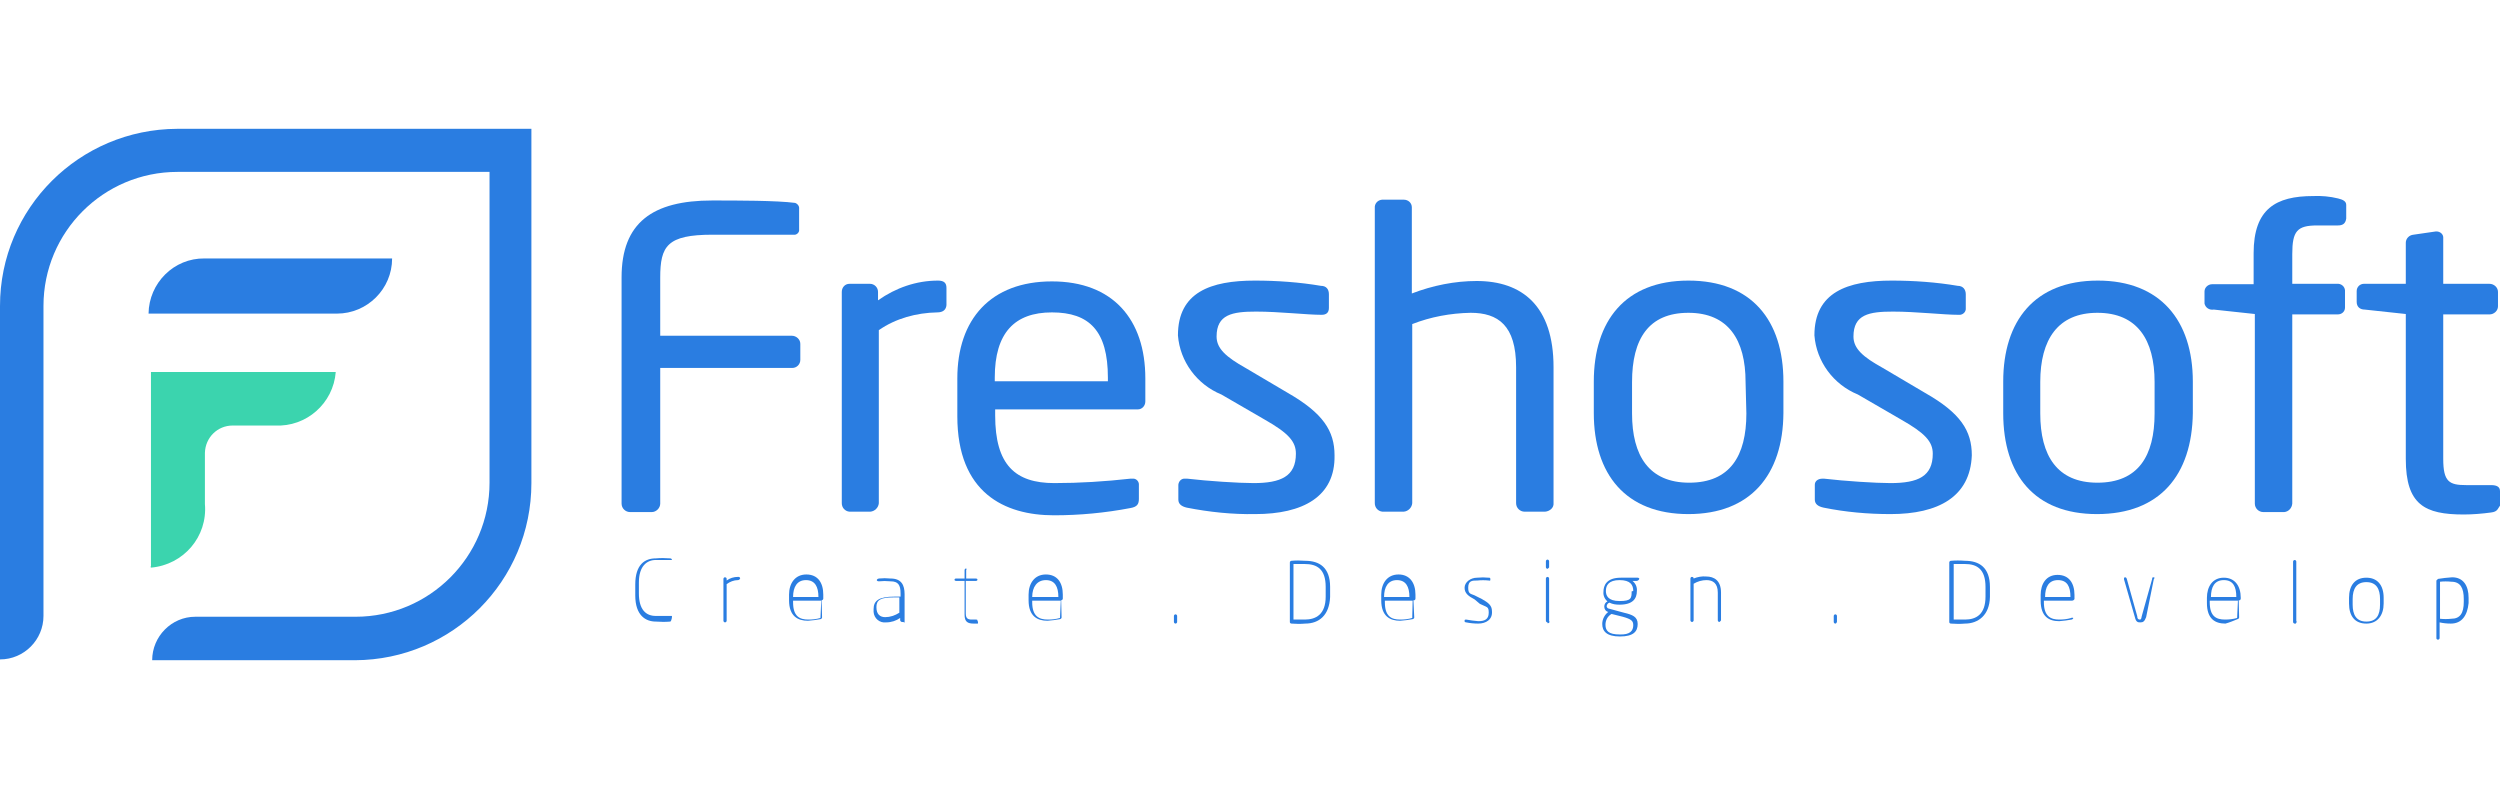 <?xml version="1.0" encoding="utf-8"?>
<!-- Generator: Adobe Illustrator 25.2.1, SVG Export Plug-In . SVG Version: 6.00 Build 0)  -->
<svg version="1.1" id="Layer_1" xmlns="http://www.w3.org/2000/svg" xmlns:xlink="http://www.w3.org/1999/xlink" x="0px" y="0px"
	 viewBox="0 0 621 196" style="enable-background:new 0 0 621 196;" xml:space="preserve">
<style type="text/css">
	.st0{fill:#3BD4AE;}
	.st1{fill:#2A7DE1;}
</style>
<g id="Layer_2_1_">
	<g id="Layer_1-2">
		<g>
			<path class="st0" d="M37.5,141L37.5,141c-0.1-0.1-0.1-0.3,0-0.4V92.4h45.9c-0.6,7.8-7.3,13.7-15.1,13.3H57.8
				c-3.8,0-6.8,3-6.9,6.8v12.7C51.6,133.3,45.6,140.3,37.5,141C37.6,141,37.5,141,37.5,141"/>
			<path class="st1" d="M88,164H37.8c0-5.9,4.8-10.8,10.7-10.8c0,0,0,0,0.1,0h39.7c18.4,0,33.3-14.9,33.3-33.3l0,0V42.7H44.1
				c-18.4,0-33.3,14.9-33.3,33.3V153c0,5.9-4.8,10.8-10.8,10.8l0,0V76c0-24.3,19.7-43.9,44-44h88v88c0,24.3-19.6,43.9-43.8,44
				C88.1,164,88.1,164,88,164z"/>
			<path class="st1" d="M83.7,77.9H36.9c0.1-7.6,6.3-13.8,13.9-13.7c0.1,0,0.1,0,0.2,0h46.4C97.4,71.8,91.2,77.9,83.7,77.9
				L83.7,77.9"/>
			<g>
				<g>
					<path class="st1" d="M196.5,91.4H164v33.7c0,1.1-1,2.1-2.1,2.1h-5.4c-1.1,0-2.1-0.9-2.1-2.1V68.9c0-13.6,7.7-19.1,22.5-19.1
						c6.2,0,16.1,0,20.6,0.6c0.6,0.2,1.1,0.8,1,1.5V57c0.1,0.6-0.4,1.2-1,1.3h-0.1h-20.4c-11.3,0-13,2.8-13,10.7v14.4h32.7
						c1.1,0,2.1,0.9,2.1,2c0,0,0,0,0,0.1v3.9c0,1.1-0.9,2-2,2C196.6,91.4,196.6,91.4,196.5,91.4z"/>
					<path class="st1" d="M232.8,77.6c-5.2,0.1-10.3,1.5-14.5,4.4v43c-0.1,1.1-1,2-2.1,2.1H211c-1.1-0.1-1.9-1-1.9-2.1V72.5
						c0-1.1,0.8-2,1.9-2c0,0,0,0,0.1,0h5c1.1,0,2,0.9,2,2l0,0v2.1c4.4-3.1,9.5-4.9,14.9-4.9c1.5,0,2.1,0.6,2.1,1.8v4.3
						C235,76.9,234.3,77.6,232.8,77.6z"/>
					<path class="st1" d="M282.5,101.7h-35.3v1.5c0,12.3,5,16.8,14.7,16.8c6.3,0,12.6-0.4,18.9-1.1h0.5c0.8-0.1,1.5,0.5,1.6,1.3v0.1
						v3.6c0,1.3-0.4,2-2.1,2.3c-6.3,1.2-12.6,1.8-19,1.8c-12.3,0-24-5.6-24-24.6v-9.4c0-14.7,8.3-24.1,23.5-24.1
						c15.1,0,23.2,9.4,23.2,24.1v5.7c0,1.1-0.8,2-1.9,2C282.7,101.7,282.6,101.7,282.5,101.7z M275.2,93.8
						c0-11.6-4.6-16.2-13.9-16.2s-14.2,5.1-14.2,16.2v0.9h28.1V93.8z"/>
					<path class="st1" d="M311.8,127.7c-5.7,0.1-11.4-0.5-17-1.6c-1.3-0.3-2.1-0.9-2.1-2v-3.7c0.1-0.9,0.8-1.6,1.7-1.5
						c0,0,0,0,0.1,0h0.4c5.1,0.6,12.8,1.1,16.5,1.1c6.8,0,10.5-1.7,10.5-7.3c0-3-1.8-5.1-7.8-8.5L303.4,98
						c-6.1-2.5-10.3-8.2-10.8-14.7c0-10.7,8.1-13.6,19.1-13.6c5.5,0,11.1,0.4,16.4,1.3c1.4,0,2,0.9,2,2.1v3.4c0,1.2-0.7,1.7-1.8,1.7
						l0,0c-3.7,0-10.5-0.8-16.3-0.8c-5.9,0-9.8,0.7-9.8,6.2c0,3,2.4,5.1,7.2,7.8l10.5,6.2c8.7,5,11.6,9.4,11.6,15.5
						C331.7,123.4,323.6,127.7,311.8,127.7z"/>
					<path class="st1" d="M383.8,127.1h-5.1c-1.1,0-2.1-0.9-2.1-2.1V91.2c0-10.4-4.5-13.5-11.3-13.5c-5,0.1-9.9,1-14.5,2.8V125
						c-0.1,1.1-1,2-2.1,2.1h-5.3c-1.1-0.1-1.9-1-1.9-2.1V51.7c-0.1-1.1,0.7-2,1.8-2.1h0.1h5.3c1.1,0,2,0.8,2,1.9c0,0.1,0,0.1,0,0.2
						v21.2c5.2-2,10.7-3.1,16.1-3.1c11.3,0,19.1,6.2,19.1,21.4V125C386,126.1,385,127,383.8,127.1z"/>
					<path class="st1" d="M419.4,127.7c-15.6,0-23.5-9.9-23.5-25.1v-7.8c0-15.1,7.8-25.1,23.5-25.1s23.6,9.9,23.6,25.1v7.8
						C442.9,118,434.8,127.7,419.4,127.7z M433.6,94.9c0-10.5-4.3-17.2-14.2-17.2s-14,6.5-14,17.2v7.8c0,10.5,4.2,17.2,14.2,17.2
						c10.1,0,14.2-6.6,14.2-17.2L433.6,94.9z"/>
					<path class="st1" d="M469.6,127.7c-5.6,0-11.2-0.5-16.6-1.6c-1.4-0.3-2.2-0.9-2.2-2v-3.7c0-0.9,0.8-1.5,1.9-1.5h0.4
						c5.1,0.6,12.8,1.1,16.5,1.1c6.9,0,10.5-1.7,10.5-7.3c0-3-1.9-5.1-7.9-8.5L461.5,98c-6.1-2.5-10.3-8.2-10.8-14.7
						c0-10.7,8.2-13.6,19.2-13.6c5.5,0,11.1,0.4,16.4,1.3c1.3,0,2,0.9,2,2.1v3.4c0.1,0.9-0.6,1.6-1.4,1.7c-0.1,0-0.3,0-0.4,0l0,0
						c-3.7,0-10.5-0.8-16.3-0.8c-5.9,0-9.8,0.7-9.8,6.2c0,3,2.4,5.1,7.3,7.8l10.5,6.2c8.8,5,11.6,9.4,11.6,15.5
						C489.4,123.4,481.5,127.7,469.6,127.7z"/>
					<path class="st1" d="M520.9,127.7c-15.5,0-23.3-9.7-23.3-25.1v-7.8c0-15.1,7.8-25.1,23.5-25.1c15.5,0,23.6,9.9,23.6,25.1v7.8
						C544.5,118,536.5,127.7,520.9,127.7z M535.2,94.9c0-10.5-4.3-17.2-14.2-17.2c-9.8,0-14.2,6.6-14.2,17.2v7.8
						c0,10.5,4.2,17.2,14.2,17.2c10.1,0,14.2-6.6,14.2-17.2V94.9z"/>
					<path class="st1" d="M580.7,56h-5.1c-5,0-6.2,1.4-6.2,7.1v7.4h11.1c1-0.1,1.9,0.6,2,1.6c0,0.1,0,0.1,0,0.2v4.1
						c0,1-0.8,1.7-1.8,1.7c-0.1,0-0.1,0-0.2,0h-11.1v47c-0.1,1.1-0.9,2-2,2.1h-5.2c-1.1,0-2.1-0.9-2.1-2.1V78l-10.2-1.1
						c-1.1,0.2-2.1-0.5-2.3-1.5c0-0.1,0-0.2,0-0.3v-2.7c0-1,0.9-1.8,1.9-1.8c0,0,0,0,0.1,0h10.2v-7.7c0-11,5.5-14.2,14.8-14.2
						c2-0.1,4.2,0.1,6.2,0.6c1.2,0.3,2,0.7,2,1.6v3.4C582.6,55.6,581.9,56,580.7,56z"/>
					<path class="st1" d="M618.8,127.3c-2.2,0.3-4.6,0.5-6.8,0.5c-9.7,0-14.4-2.4-14.4-13.8V78l-10.2-1.1c-1.2,0-2-0.7-2-1.9v-2.7
						c0-1,0.8-1.8,1.8-1.8c0.1,0,0.1,0,0.2,0h10.2V60.3c0-1,0.8-1.9,1.9-2l5.5-0.8h0.4c0.9,0.1,1.6,0.8,1.5,1.7l0,0v11.3h11.5
						c1.1,0,2.1,0.9,2.1,2l0,0v3.6c0,1.1-1,2-2.1,2l0,0h-11.5V114c0,5.7,1.5,6.5,5.7,6.5h6.2c1.5,0,2.2,0.5,2.2,1.5v3.6
						C620.4,126.4,620.4,127.1,618.8,127.3z"/>
				</g>
				<g>
					<path class="st1" d="M166.5,154.4c-1.2,0.1-2.3,0.1-3.6,0c-2.5,0-5.1-1.5-5.1-6.5v-2.7c0-5,2.4-6.5,5.1-6.5
						c1.2-0.1,2.3-0.1,3.6,0c0,0,0.4,0,0.4,0.4l0,0c0,0,0,0-0.4,0c-0.4,0-2.2,0-3.6,0c-2.2,0-4.2,1.5-4.2,5.6v2.7
						c0,4.1,1.8,5.6,4.2,5.6c1.3,0,2.8,0,3.6,0c0.7,0,0.4,0,0.4,0l0,0C167,153.1,166.8,154.3,166.5,154.4z"/>
					<path class="st1" d="M183.3,144.1c-1,0-2,0.4-2.8,1v9.1c0,0.2-0.2,0.4-0.4,0.4l0,0c-0.2,0-0.4-0.2-0.4-0.4v-10.4
						c0,0,0-0.4,0.4-0.4l0,0c0,0,0.4,0,0.4,0.4v0.4c0.8-0.6,1.8-0.9,2.8-0.9c0.3,0,0.5,0,0.5,0.3l0,0
						C184,143.6,183.7,144.1,183.3,144.1z"/>
					<path class="st1" d="M204,149.2h-7v0.4c0,3.5,1.6,4.3,3.8,4.3c1,0,2-0.1,3-0.4 M204.2,153.4L204.2,153.4c0,0,0,0.3-0.4,0.4
						c-1,0.2-2,0.3-3.1,0.4c-2.5,0-4.7-1.1-4.7-5.1v-1.4c0-2.8,1.5-5,4.3-5s4.2,2,4.2,5v1c0,0.2-0.2,0.4-0.4,0.4L204.2,153.4z
						 M203.3,148.3c0-2.6-0.9-4.2-3.1-4.2c-2.2,0-3.2,1.7-3.2,4.2l0,0h6.2H203.3z"/>
					<path class="st1" d="M224.1,154.5L224.1,154.5c-0.2,0-0.4-0.1-0.5-0.4c0,0,0,0,0-0.1v-0.5c-1,0.7-2.2,1.1-3.5,1.1
						c-1.6,0.2-3-1-3.1-2.6c0-0.2,0-0.5,0-0.7l0,0c0-2.1,1.3-3.1,5.2-3.1h1.5v-0.8c0-2.1-0.6-3-2.5-3c-1-0.1-1.9-0.1-2.9,0
						c0,0-0.5,0-0.5-0.3l0,0c0,0,0-0.3,0.5-0.4c1-0.1,1.9-0.1,2.9,0c2.7,0,3.5,1.6,3.5,3.9v7.1C224.6,154.5,224.3,154.5,224.1,154.5
						z M223.4,148.4h-1.5c-3.1,0-4.2,0.6-4.2,2.4l0,0c0,1.9,1,2.5,2.2,2.5c1.2,0,2.4-0.4,3.5-1.1v-3.5L223.4,148.4L223.4,148.4z"/>
					<path class="st1" d="M242.9,154.9h-1c-1.5,0-2.3-0.4-2.3-2.2v-8.4h-2.1c0,0-0.4,0-0.4-0.3l0,0c0-0.2,0.2-0.3,0.4-0.3h2.1v-2.1
						c0-0.2,0.2-0.4,0.4-0.4l0,0l0,0c0.1,0.1,0.1,0.3,0,0.4v2.1h2.4c0,0,0.4,0,0.4,0.3l0,0c0,0.2-0.2,0.3-0.4,0.3h-2.5v8.1
						c0,1.2,0.5,1.5,1.5,1.5h1c0.3,0,0.4,0,0.4,0.3l0,0C242.9,154.3,243,154.6,242.9,154.9z"/>
					<path class="st1" d="M263.5,149.2h-7.1v0.4c0,3.5,1.7,4.3,3.9,4.3c1,0,2-0.1,3-0.4 M263.7,153.4L263.7,153.4c0,0,0,0.3-0.4,0.4
						c-1,0.2-2,0.3-3.1,0.4c-2.5,0-4.7-1.1-4.7-5.1v-1.4c0-2.8,1.5-5,4.3-5s4.2,2,4.2,5v1c0,0.2-0.2,0.4-0.4,0.4L263.7,153.4z
						 M262.9,148.3c0-2.6-0.9-4.2-3.1-4.2s-3.4,1.7-3.4,4.2l0,0H262.9z"/>
					<path class="st1" d="M292,154.9L292,154.9c-0.2,0-0.4-0.2-0.4-0.4l0,0v-1.5c0-0.2,0.2-0.4,0.4-0.4l0,0l0,0
						c0.2,0,0.4,0.2,0.4,0.4l0,0v1.5C292.4,154.7,292.2,154.9,292,154.9L292,154.9z"/>
					<path class="st1" d="M324.2,154.9c-1.1,0.1-2.2,0.1-3.4,0c0,0-0.4,0-0.4-0.4v-14.8c0-0.2,0.2-0.4,0.4-0.4l0,0
						c1.1-0.1,2.2-0.1,3.4,0c3.5,0,6.2,1.6,6.2,6.5v2.5C330.2,152.8,327.7,154.9,324.2,154.9z M329.3,145.8c0-4.5-2.2-5.7-5.2-5.7
						h-2.8v13.8h2.8c2.8,0,5.2-1.3,5.2-5.7V145.8z"/>
					<path class="st1" d="M350.9,149.2H344v0.4c0,3.5,1.6,4.3,3.8,4.3c1,0,2-0.1,3-0.4 M351.3,153.4L351.3,153.4c0,0,0,0.3-0.4,0.4
						c-1,0.2-2,0.3-3.1,0.4c-2.5,0-4.7-1.1-4.7-5.1v-1.4c0-2.8,1.5-5,4.3-5c2.7,0,4.2,2,4.2,5v1c0,0.3-0.3,0.5-0.5,0.4l0,0
						L351.3,153.4z M350.1,148.3c0-2.6-0.9-4.2-3.1-4.2s-3.2,1.7-3.2,4.2l0,0h6.2H350.1z"/>
					<path class="st1" d="M367.2,154.9c-1,0-2-0.1-3-0.3c0,0-0.4,0-0.4-0.3l0,0c0-0.3,0-0.4,0.4-0.4c1,0.2,2,0.3,3,0.4
						c1.5,0,2.6-0.4,2.6-2.1c0-1.6-0.4-1.3-2.2-2.2l-1.3-1.1c-1.5-0.8-2.5-1.5-2.5-2.9s1.5-2.5,3.1-2.5c1-0.1,1.9-0.1,2.9,0
						c0.3,0,0.4,0,0.4,0.4l0,0c0,0.3,0,0.4-0.4,0.3c-0.9-0.1-1.9-0.1-2.8,0c-1.3,0-2.3,0-2.3,1.8c0,1.8,0.8,1.4,2,2.1l1.4,0.7
						c1.6,0.9,2.5,1.6,2.5,3C370.8,153.9,369.1,154.9,367.2,154.9z"/>
					<path class="st1" d="M384.4,141.3L384.4,141.3c-0.2,0-0.4-0.2-0.4-0.4l0,0v-1.5c0-0.2,0.2-0.4,0.4-0.4l0,0l0,0
						c0.2,0,0.4,0.2,0.4,0.4l0,0v1.5C384.8,141,384.6,141.2,384.4,141.3z M384.4,154.6L384.4,154.6c-0.2,0-0.4-0.2-0.4-0.4l0,0
						v-10.5c0-0.2,0.2-0.4,0.4-0.4l0,0l0,0c0.2,0,0.4,0.2,0.4,0.4l0,0v10.5c0.1,0.1,0.1,0.4,0,0.5c-0.1,0.1-0.2,0.1-0.4,0.1V154.6z"
						/>
					<path class="st1" d="M406.5,144.3h-1c0.8,0.6,1.2,1.6,1.1,2.5l0,0c0,1.9-1,3.4-4.3,3.4c-0.9,0-1.7-0.1-2.5-0.5
						c-0.4,0.1-0.7,0.5-0.7,0.9c0,0,0,0.5,0.6,0.6l3.7,1c2.1,0.5,3.4,1,3.4,2.8l0,0c0,1.9-1.1,3.1-4.4,3.1s-4.4-1.3-4.4-3.1l0,0
						c0-1.2,0.6-2.3,1.5-3l0,0c-0.6-0.1-1-0.7-1-1.3s0.3-1.1,0.8-1.3c-0.7-0.6-1.1-1.5-1-2.4l0,0c0-1.5,0.7-3.5,4.3-3.5h4.2
						c0,0,0.4,0,0.4,0.3l0,0C407.1,144.1,406.8,144.3,406.5,144.3z M405.7,155.3c0-1.1-0.5-1.5-2.6-2.1l-2.8-0.7
						c-1,0.6-1.5,1.6-1.5,2.7l0,0c0,1.5,0.8,2.4,3.5,2.4C404.9,157.7,405.7,156.7,405.7,155.3L405.7,155.3L405.7,155.3z
						 M405.7,146.8c0-1.5-0.7-2.7-3.4-2.7c-2.7,0-3.4,1.3-3.4,2.7l0,0c0,1.1,0.5,2.5,3.4,2.5s3-0.7,3-2.4L405.7,146.8z"/>
					<path class="st1" d="M427.1,154.5L427.1,154.5c-0.2,0-0.4-0.2-0.4-0.4v-6.9c0-2.3-1.2-3.1-2.8-3.1c-1.1,0-2.2,0.3-3.2,0.9v9.1
						c0,0.2-0.2,0.4-0.4,0.4l0,0c-0.2,0-0.4-0.2-0.4-0.4v-10.4c0,0,0-0.4,0.4-0.4l0,0c0,0,0.4,0,0.4,0.4l0,0c1-0.4,2.1-0.6,3.1-0.5
						c2,0,3.7,1,3.7,4v6.9C427.4,154.2,427.3,154.4,427.1,154.5z"/>
					<path class="st1" d="M455.9,154.9L455.9,154.9c-0.2,0-0.4-0.2-0.4-0.4v-1.5c0-0.2,0.2-0.4,0.4-0.4l0,0c0.2,0,0.4,0.2,0.4,0.4
						v1.5C456.2,154.7,456.1,154.9,455.9,154.9z"/>
					<path class="st1" d="M488.1,154.9c-1.1,0.1-2.3,0.1-3.5,0c0,0-0.4,0-0.4-0.4v-14.8c0-0.2,0.2-0.4,0.4-0.4
						c1.1-0.1,2.3-0.1,3.5,0c3.5,0,6.2,1.6,6.2,6.5v2.5C494.2,152.8,491.4,154.9,488.1,154.9z M493.2,145.8c0-4.5-2.2-5.7-5.1-5.7
						h-2.8v13.8h2.8c2.8,0,5.1-1.3,5.1-5.7V145.8z"/>
					<path class="st1" d="M514.7,149.2h-7v0.4c0,3.5,1.7,4.3,3.8,4.3c1,0,2-0.1,3-0.4c0.1-0.1,0.3-0.1,0.5,0l0,0c0,0,0,0.3-0.4,0.4
						c-1,0.2-2,0.3-3.1,0.4c-2.5,0-4.6-1.1-4.6-5.1v-1.4c0-2.8,1.4-5,4.2-5s4.2,2,4.2,5v1C515.2,149,515,149.2,514.7,149.2z
						 M514.3,148.3c0-2.6-0.8-4.2-3.1-4.2s-3.2,1.7-3.2,4.2l0,0h6.2l0,0H514.3z"/>
					<path class="st1" d="M533.1,153.3c-0.4,1.1-0.8,1.3-1.4,1.3c-0.6,0-1.1,0-1.4-1.3l-2.7-9.4c0-0.3,0-0.5,0.3-0.5l0,0
						c0,0,0.3,0,0.4,0.4l2.6,9.3c0,0.7,0.4,0.8,0.6,0.8c0.2,0,0.4,0,0.5-0.8l2.6-9.3c0-0.3,0-0.4,0.4-0.4l0,0c0,0,0.4,0,0,0.5
						L533.1,153.3z"/>
					<path class="st1" d="M555.9,149.2h-7v0.4c0,3.5,1.6,4.3,3.8,4.3c1,0,2-0.1,3-0.4 M556.2,153.4L556.2,153.4c0,0,0,0.3-0.4,0.4
						c-1,0.4-1.9,0.8-3,1.1c-2.5,0-4.6-1.1-4.6-5.1v-1.3c0-2.8,1.4-5,4.2-5c2.7,0,4.2,2,4.2,5v0.2c0,0.3-0.3,0.5-0.5,0.4l0,0
						L556.2,153.4z M555.5,148.3c0-2.6-0.8-4.2-3.1-4.2s-3.2,1.7-3.2,4.2l0,0H555.5L555.5,148.3z"/>
					<path class="st1" d="M570,154.9L570,154.9c-0.2,0-0.4-0.2-0.4-0.4v-15c0-0.2,0.2-0.4,0.4-0.4l0,0c0.2,0,0.4,0.2,0.4,0.4v14.7
						c0.1,0.1,0.1,0.4,0,0.5C570.3,154.9,570.1,155,570,154.9z"/>
					<path class="st1" d="M587.8,154.9c-2.8,0-4.3-1.8-4.3-5v-1.4c0-3.1,1.5-5,4.3-5c2.7,0,4.3,1.8,4.3,5v1.4
						C592.1,152.8,590.6,154.9,587.8,154.9z M591.2,148.8c0-2.5-0.9-4.2-3.4-4.2c-2.4,0-3.4,1.6-3.4,4.2v1.4c0,2.5,0.9,4.2,3.4,4.2
						s3.4-1.6,3.4-4.2V148.8z"/>
					<path class="st1" d="M608.8,154.9c-1,0-1.9-0.1-2.8-0.3v3.9c0,0.2-0.2,0.4-0.4,0.4l0,0c0,0-0.4,0-0.4-0.4v-14.3
						c0,0,0,0,0.4-0.4c1.1-0.2,2.3-0.3,3.5-0.4c2.8,0,4.1,2.1,4.1,5.1v1.3C612.9,152.9,611.5,154.9,608.8,154.9z M612,148.8
						c0-2.7-0.8-4.3-3.1-4.3c-0.9-0.1-1.9-0.1-2.8,0v9.2c0.9,0.1,1.9,0.1,2.8,0c2.2,0,3.1-1.4,3.1-4.2V148.8z"/>
				</g>
			</g>
		</g>
	</g>
</g>
</svg>
